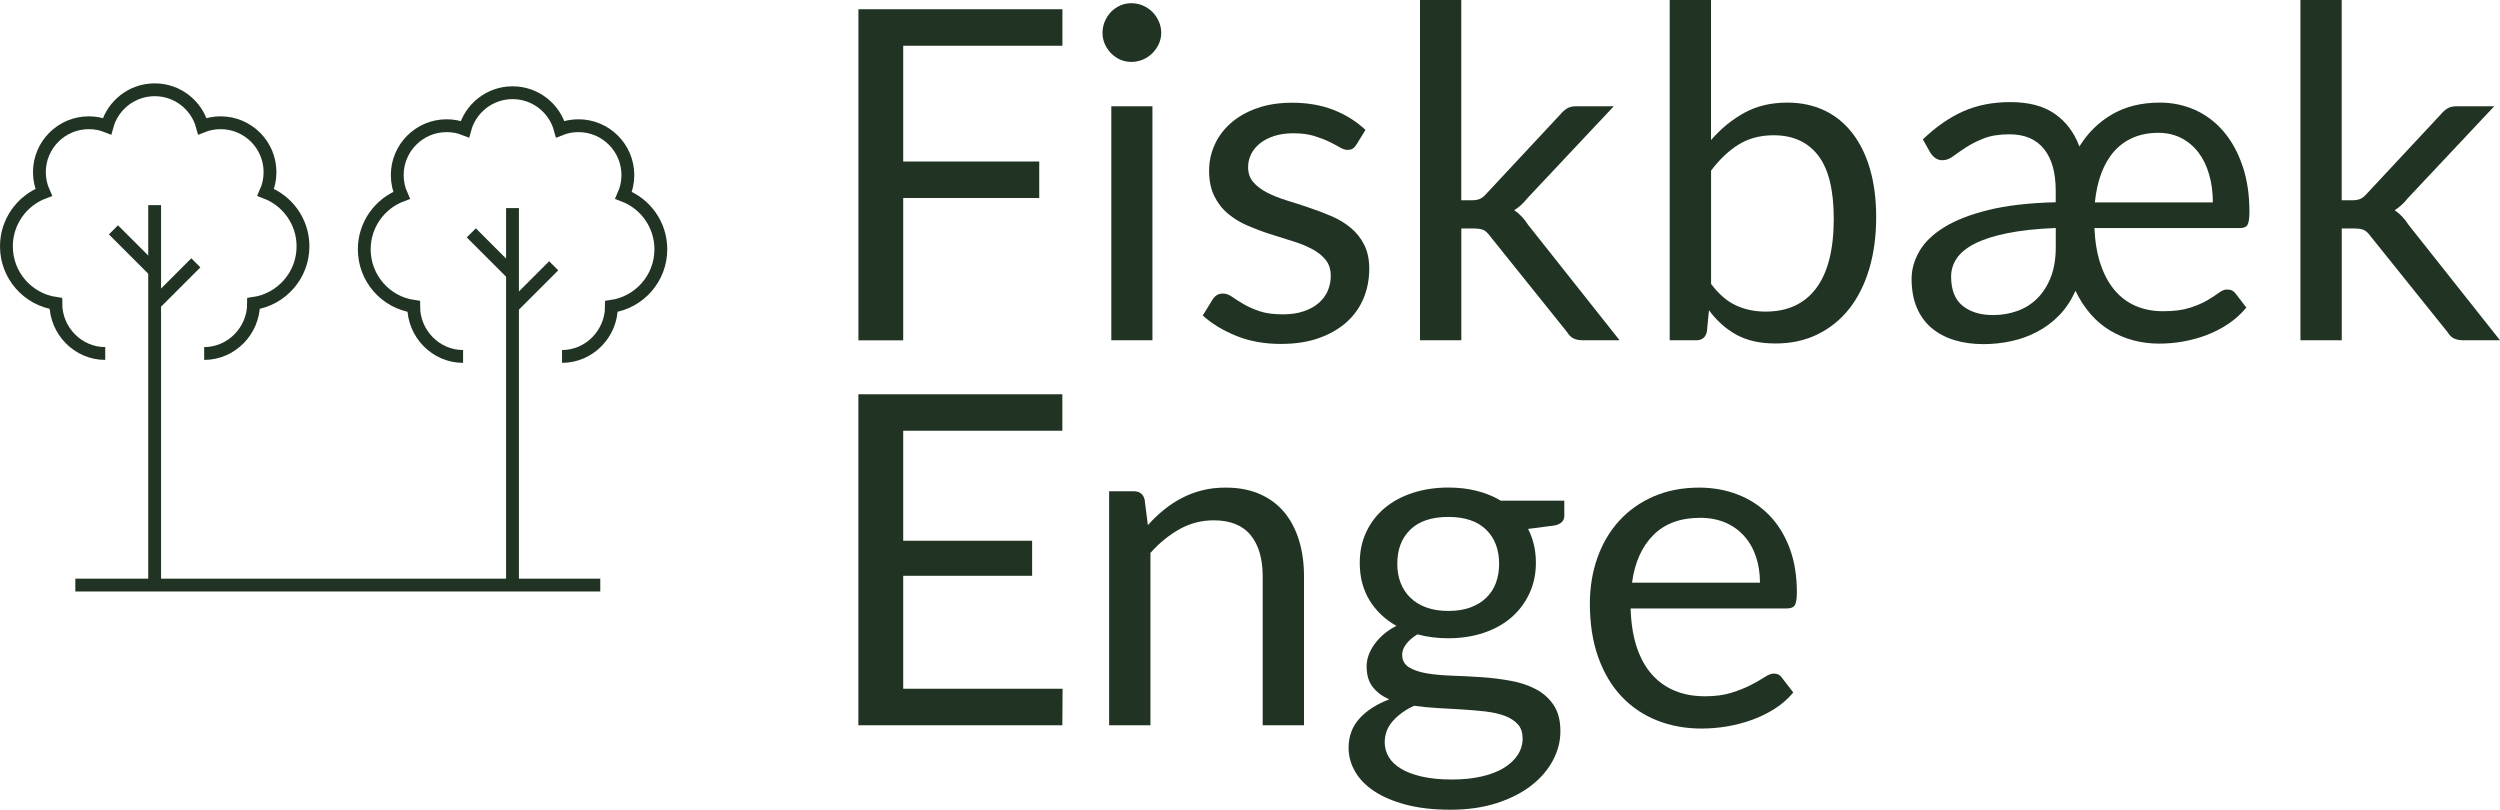 <?xml version="1.0" encoding="UTF-8"?>
<svg id="Lag_2" data-name="Lag 2" xmlns="http://www.w3.org/2000/svg" viewBox="0 0 389.61 126.19">
  <defs>
    <style>
      .cls-1 {
        fill: #213423;
        stroke-width: 0px;
      }

      .cls-2 {
        fill: none;
        stroke: #213423;
        stroke-miterlimit: 10;
        stroke-width: 2px;
      }
    </style>
  </defs>
  <g id="Lag_2-2" data-name="Lag 2">
    <g>
      <path class="cls-1" d="M140.76,7.13v18.04h21.2v5.69h-21.2v22.18h-6.98V1.44h31.79v5.69h-24.81Z"/>
      <path class="cls-1" d="M180.97,5.11c0,.62-.13,1.21-.38,1.75s-.59,1.02-1.01,1.44-.91.75-1.48.99c-.56.24-1.16.36-1.78.36s-1.21-.12-1.75-.36-1.01-.57-1.42-.99-.73-.9-.97-1.44-.36-1.12-.36-1.75.12-1.22.36-1.78.56-1.06.97-1.48c.41-.42.88-.75,1.42-.99s1.12-.36,1.75-.36,1.22.12,1.78.36,1.06.57,1.48.99.76.91,1.01,1.48c.25.56.38,1.16.38,1.78ZM179.6,16.56v36.47h-6.41V16.56h6.41Z"/>
      <path class="cls-1" d="M211.35,22.57c-.29.53-.73.79-1.33.79-.36,0-.77-.13-1.22-.4-.46-.26-1.01-.56-1.67-.88s-1.45-.62-2.36-.9c-.91-.28-1.99-.41-3.24-.41-1.08,0-2.05.14-2.92.41-.86.28-1.6.65-2.21,1.13s-1.08,1.04-1.4,1.67c-.32.64-.49,1.33-.49,2.07,0,.94.27,1.72.81,2.34s1.25,1.16,2.14,1.62c.89.46,1.9.86,3.02,1.21,1.13.35,2.29.72,3.47,1.12,1.18.4,2.35.83,3.47,1.31,1.13.48,2.14,1.08,3.02,1.8.89.72,1.6,1.6,2.14,2.65s.81,2.3.81,3.76c0,1.68-.3,3.23-.9,4.66-.6,1.43-1.49,2.66-2.66,3.71-1.18,1.04-2.62,1.87-4.32,2.47s-3.67.9-5.9.9c-2.54,0-4.85-.41-6.91-1.24s-3.82-1.89-5.26-3.19l1.51-2.45c.19-.31.42-.55.68-.72.26-.17.6-.25,1.01-.25s.89.17,1.37.5c.48.34,1.06.71,1.75,1.12.68.41,1.52.78,2.5,1.12s2.21.5,3.67.5c1.25,0,2.34-.16,3.28-.49.94-.32,1.72-.76,2.34-1.31.62-.55,1.09-1.19,1.39-1.91s.45-1.49.45-2.3c0-1.01-.27-1.84-.81-2.5s-1.25-1.22-2.14-1.69c-.89-.47-1.9-.88-3.04-1.22-1.14-.35-2.3-.71-3.49-1.1-1.19-.38-2.35-.82-3.49-1.31s-2.15-1.11-3.04-1.85c-.89-.74-1.6-1.66-2.14-2.75s-.81-2.42-.81-3.98c0-1.39.29-2.73.86-4.01.58-1.28,1.42-2.41,2.52-3.38s2.46-1.75,4.07-2.32c1.61-.58,3.44-.86,5.51-.86,2.4,0,4.55.38,6.46,1.13,1.91.76,3.56,1.79,4.95,3.11l-1.44,2.34v-.02Z"/>
      <path class="cls-1" d="M227.73,0v31.21h1.66c.48,0,.88-.07,1.21-.2.32-.13.67-.4,1.03-.81l11.52-12.35c.34-.41.69-.73,1.06-.95.37-.23.87-.34,1.49-.34h5.8l-13.43,14.29c-.65.82-1.34,1.45-2.09,1.91.43.29.82.62,1.17.99s.68.8.99,1.28l14.26,18h-5.72c-.55,0-1.03-.09-1.42-.27-.4-.18-.74-.51-1.03-.99l-11.99-14.94c-.36-.5-.71-.83-1.06-.99-.35-.16-.88-.23-1.6-.23h-1.84v17.42h-6.44V0h6.44-.01Z"/>
      <path class="cls-1" d="M266.66,21.82c1.54-1.78,3.27-3.19,5.2-4.25,1.93-1.06,4.16-1.58,6.68-1.58,2.14,0,4.06.41,5.78,1.22s3.17,2,4.37,3.55,2.12,3.43,2.75,5.63c.64,2.21.95,4.69.95,7.45,0,2.95-.36,5.64-1.08,8.06-.72,2.42-1.76,4.49-3.11,6.21-1.36,1.72-3.01,3.05-4.95,4s-4.13,1.42-6.55,1.42-4.42-.45-6.07-1.35c-1.64-.9-3.08-2.18-4.3-3.83l-.32,3.31c-.19.91-.74,1.37-1.66,1.37h-4.14V0h6.44v21.82h0ZM266.66,44.24c1.18,1.58,2.47,2.7,3.87,3.35s2.95.97,4.63.97c3.43,0,6.06-1.21,7.88-3.64,1.82-2.42,2.74-6.04,2.74-10.84,0-4.46-.81-7.75-2.43-9.85s-3.93-3.15-6.93-3.15c-2.09,0-3.91.48-5.46,1.44-1.55.96-2.98,2.32-4.3,4.07v17.64h0Z"/>
      <path class="cls-1" d="M299.68,21.71c2.02-1.94,4.11-3.4,6.28-4.36,2.17-.96,4.61-1.44,7.33-1.44,2.88,0,5.2.61,6.95,1.84,1.75,1.22,3.02,2.92,3.82,5.08,1.3-2.11,2.99-3.78,5.08-5s4.57-1.84,7.45-1.84c1.97,0,3.8.38,5.51,1.15,1.7.77,3.18,1.88,4.43,3.35,1.25,1.46,2.23,3.25,2.95,5.35s1.08,4.49,1.08,7.18c0,.98-.1,1.65-.29,2s-.59.52-1.19.52h-22.68c.1,2.16.42,4.05.97,5.67.55,1.62,1.29,2.97,2.21,4.05.92,1.08,2.02,1.89,3.28,2.43s2.67.81,4.23.81c1.66,0,3.04-.17,4.14-.52,1.1-.35,2.02-.74,2.75-1.17s1.33-.82,1.8-1.17.89-.52,1.28-.52c.34,0,.61.05.81.16s.38.26.52.45l1.69,2.2c-.79.96-1.71,1.79-2.75,2.5s-2.16,1.29-3.35,1.75-2.42.8-3.69,1.03-2.53.34-3.78.34c-2.83,0-5.38-.68-7.65-2.03-2.27-1.36-4.07-3.43-5.42-6.21-.65,1.49-1.49,2.76-2.52,3.82s-2.19,1.92-3.47,2.59c-1.28.67-2.64,1.16-4.07,1.46s-2.85.45-4.27.45c-1.66,0-3.17-.21-4.54-.63-1.37-.42-2.55-1.05-3.55-1.89s-1.76-1.9-2.3-3.17-.81-2.77-.81-4.5c0-1.44.4-2.86,1.19-4.25s2.07-2.64,3.83-3.74c1.76-1.1,4.07-2.01,6.93-2.72,2.86-.71,6.36-1.11,10.51-1.21v-1.8c0-2.83-.61-5-1.84-6.52-1.22-1.51-3.01-2.27-5.36-2.27-1.58,0-2.91.21-3.98.63s-1.99.88-2.77,1.39c-.78.5-1.45.97-2.02,1.39-.56.42-1.12.63-1.67.63-.43,0-.8-.11-1.12-.34-.31-.23-.58-.51-.79-.85l-1.15-2.05v-.02ZM320.38,35.53c-2.95.12-5.47.39-7.54.81-2.08.42-3.76.96-5.06,1.62s-2.24,1.43-2.83,2.3c-.59.88-.88,1.82-.88,2.83,0,2.09.6,3.61,1.8,4.57,1.2.96,2.77,1.44,4.72,1.44,1.37,0,2.65-.22,3.83-.65,1.19-.43,2.23-1.09,3.11-1.98.89-.89,1.58-1.99,2.09-3.31s.76-2.87.76-4.64v-2.99h0ZM344.86,31.54c0-1.56-.19-3.01-.58-4.34-.38-1.33-.94-2.48-1.67-3.44-.73-.96-1.63-1.71-2.68-2.25-1.06-.54-2.24-.81-3.56-.81-1.46,0-2.77.25-3.92.74-1.15.49-2.14,1.21-2.97,2.14-.83.94-1.49,2.08-2,3.42-.5,1.34-.84,2.86-1.01,4.54h18.4,0Z"/>
      <path class="cls-1" d="M364.94,0v31.21h1.66c.48,0,.88-.07,1.21-.2.32-.13.67-.4,1.03-.81l11.52-12.35c.34-.41.69-.73,1.06-.95.37-.23.87-.34,1.49-.34h5.8l-13.43,14.29c-.65.82-1.34,1.45-2.09,1.91.43.29.82.62,1.17.99s.68.8.99,1.28l14.26,18h-5.72c-.55,0-1.03-.09-1.42-.27-.4-.18-.74-.51-1.03-.99l-11.99-14.94c-.36-.5-.71-.83-1.06-.99s-.88-.23-1.6-.23h-1.84v17.42h-6.44V0h6.44,0Z"/>
      <path class="cls-1" d="M165.6,107.34l-.04,5.69h-31.79v-51.59h31.79v5.69h-24.8v17.14h20.09v5.47h-20.09v17.6h24.84Z"/>
      <path class="cls-1" d="M178.88,81.85c.79-.89,1.63-1.69,2.52-2.41s1.83-1.34,2.83-1.85c1-.52,2.05-.91,3.17-1.19s2.32-.41,3.62-.41c1.99,0,3.75.33,5.27.99,1.52.66,2.8,1.6,3.82,2.81s1.79,2.67,2.32,4.37c.53,1.7.79,3.59.79,5.65v23.22h-6.44v-23.22c0-2.76-.63-4.9-1.89-6.43-1.26-1.52-3.17-2.29-5.74-2.29-1.9,0-3.67.46-5.31,1.37s-3.16,2.15-4.55,3.71v26.86h-6.44v-36.47h3.85c.91,0,1.48.44,1.69,1.33l.5,3.96h-.01Z"/>
      <path class="cls-1" d="M243.79,78v2.38c0,.79-.5,1.3-1.51,1.51l-4.14.54c.82,1.58,1.22,3.34,1.22,5.26,0,1.78-.34,3.39-1.03,4.84-.68,1.45-1.63,2.69-2.83,3.73-1.2,1.03-2.64,1.82-4.32,2.38-1.68.55-3.5.83-5.47.83-1.71,0-3.31-.2-4.82-.61-.77.48-1.36.99-1.76,1.53s-.61,1.09-.61,1.64c0,.86.35,1.52,1.06,1.96.71.44,1.64.76,2.79.95,1.15.19,2.47.31,3.94.36,1.48.05,2.99.13,4.54.23s3.06.29,4.54.56c1.48.26,2.79.7,3.94,1.3,1.15.6,2.08,1.43,2.79,2.48.71,1.06,1.06,2.42,1.06,4.1,0,1.56-.39,3.07-1.17,4.54-.78,1.46-1.9,2.77-3.37,3.91-1.46,1.14-3.26,2.05-5.38,2.74-2.12.68-4.52,1.03-7.18,1.03s-4.99-.26-6.98-.79c-1.99-.53-3.65-1.24-4.97-2.12-1.32-.89-2.31-1.91-2.97-3.08-.66-1.16-.99-2.38-.99-3.65,0-1.8.56-3.32,1.69-4.57s2.68-2.24,4.64-2.99c-1.08-.48-1.94-1.12-2.57-1.93-.64-.8-.95-1.89-.95-3.26,0-.53.1-1.07.29-1.64.19-.56.49-1.13.88-1.69.4-.56.88-1.1,1.46-1.6s1.25-.95,2.02-1.33c-1.8-1.01-3.2-2.35-4.21-4.01-1.01-1.67-1.51-3.61-1.51-5.81,0-1.78.34-3.39,1.03-4.84.68-1.45,1.64-2.69,2.86-3.71s2.68-1.81,4.37-2.36,3.55-.83,5.56-.83c1.58,0,3.06.17,4.43.52s2.62.86,3.74,1.53h9.9v-.03ZM237.28,115.01c0-.89-.25-1.61-.76-2.16s-1.18-.98-2.03-1.3c-.85-.31-1.84-.53-2.97-.67-1.13-.13-2.32-.23-3.58-.31-1.26-.07-2.54-.14-3.83-.22-1.3-.07-2.54-.19-3.74-.36-1.34.62-2.44,1.41-3.29,2.36-.85.95-1.28,2.06-1.28,3.33,0,.82.21,1.58.63,2.29s1.06,1.32,1.93,1.84c.86.52,1.95.92,3.26,1.22s2.85.45,4.63.45,3.28-.16,4.64-.47c1.37-.31,2.53-.76,3.47-1.33.95-.58,1.67-1.26,2.18-2.05s.76-1.67.76-2.63h-.02ZM225.72,95.21c1.3,0,2.44-.18,3.42-.54s1.81-.86,2.48-1.51,1.18-1.42,1.51-2.32.5-1.89.5-2.97c0-2.23-.68-4.01-2.03-5.33-1.36-1.32-3.32-1.98-5.89-1.98s-4.57.66-5.92,1.98c-1.36,1.32-2.03,3.1-2.03,5.33,0,1.08.17,2.07.52,2.97s.86,1.67,1.53,2.32,1.5,1.15,2.48,1.51,2.12.54,3.42.54h.01Z"/>
      <path class="cls-1" d="M279.47,107.92c-.79.96-1.74,1.79-2.84,2.5s-2.29,1.29-3.55,1.75c-1.26.46-2.56.8-3.91,1.03-1.34.23-2.68.34-4,.34-2.52,0-4.84-.43-6.97-1.28s-3.96-2.1-5.51-3.74c-1.55-1.64-2.75-3.68-3.62-6.1-.86-2.42-1.3-5.21-1.3-8.35,0-2.54.39-4.92,1.17-7.13s1.9-4.12,3.37-5.74c1.46-1.62,3.25-2.89,5.36-3.82,2.11-.92,4.49-1.39,7.13-1.39,2.18,0,4.21.37,6.07,1.1,1.86.73,3.47,1.79,4.82,3.17,1.36,1.38,2.42,3.08,3.19,5.11s1.15,4.34,1.15,6.93c0,1.01-.11,1.68-.32,2.02-.22.34-.62.5-1.22.5h-24.37c.07,2.3.39,4.31.95,6.01.56,1.7,1.35,3.13,2.36,4.27s2.21,1.99,3.6,2.56,2.95.85,4.68.85c1.61,0,2.99-.19,4.16-.56,1.16-.37,2.17-.77,3.01-1.21.84-.43,1.54-.83,2.11-1.21.56-.37,1.05-.56,1.46-.56.53,0,.94.2,1.22.61l1.8,2.34ZM274.28,90.82c0-1.49-.21-2.85-.63-4.09-.42-1.24-1.03-2.3-1.84-3.2s-1.78-1.6-2.93-2.09-2.46-.74-3.92-.74c-3.07,0-5.5.89-7.29,2.68s-2.9,4.27-3.33,7.43h19.94Z"/>
    </g>
    <path class="cls-2" d="M24.1,90.42V31.97"/>
    <path class="cls-2" d="M16.4,55.09c-4.25,0-7.7-3.54-7.7-7.8-4.36-.62-7.7-4.37-7.7-8.9,0-3.84,2.41-7.12,5.81-8.41-.43-.96-.67-2.03-.67-3.15,0-4.25,3.45-7.7,7.7-7.7,1,0,1.96.19,2.84.54.89-3.27,3.88-5.68,7.43-5.68s6.54,2.4,7.43,5.68c.88-.35,1.84-.54,2.84-.54,4.25,0,7.7,3.45,7.7,7.7,0,1.12-.24,2.19-.67,3.15,3.39,1.28,5.81,4.56,5.81,8.41,0,4.53-3.35,8.27-7.7,8.9,0,4.25-3.45,7.8-7.7,7.8"/>
    <path class="cls-2" d="M24.1,47.38l6.42-6.42"/>
    <path class="cls-2" d="M24.1,42.24l-6.42-6.42"/>
    <path class="cls-2" d="M11.74,91.18h81.81"/>
    <path class="cls-2" d="M79.87,90.88v-58.45"/>
    <path class="cls-2" d="M72.17,55.55c-4.25,0-7.7-3.54-7.7-7.8-4.36-.62-7.7-4.37-7.7-8.9,0-3.84,2.41-7.12,5.81-8.41-.43-.96-.67-2.03-.67-3.15,0-4.25,3.45-7.7,7.7-7.7,1,0,1.96.19,2.84.54.89-3.27,3.88-5.68,7.43-5.68s6.54,2.4,7.43,5.68c.88-.35,1.84-.54,2.84-.54,4.25,0,7.7,3.45,7.7,7.7,0,1.12-.24,2.19-.67,3.15,3.39,1.28,5.81,4.56,5.81,8.41,0,4.53-3.35,8.27-7.7,8.9,0,4.25-3.45,7.8-7.7,7.8"/>
    <path class="cls-2" d="M79.87,47.84l6.42-6.42"/>
    <path class="cls-2" d="M79.87,42.71l-6.42-6.42"/>
  </g>
</svg>